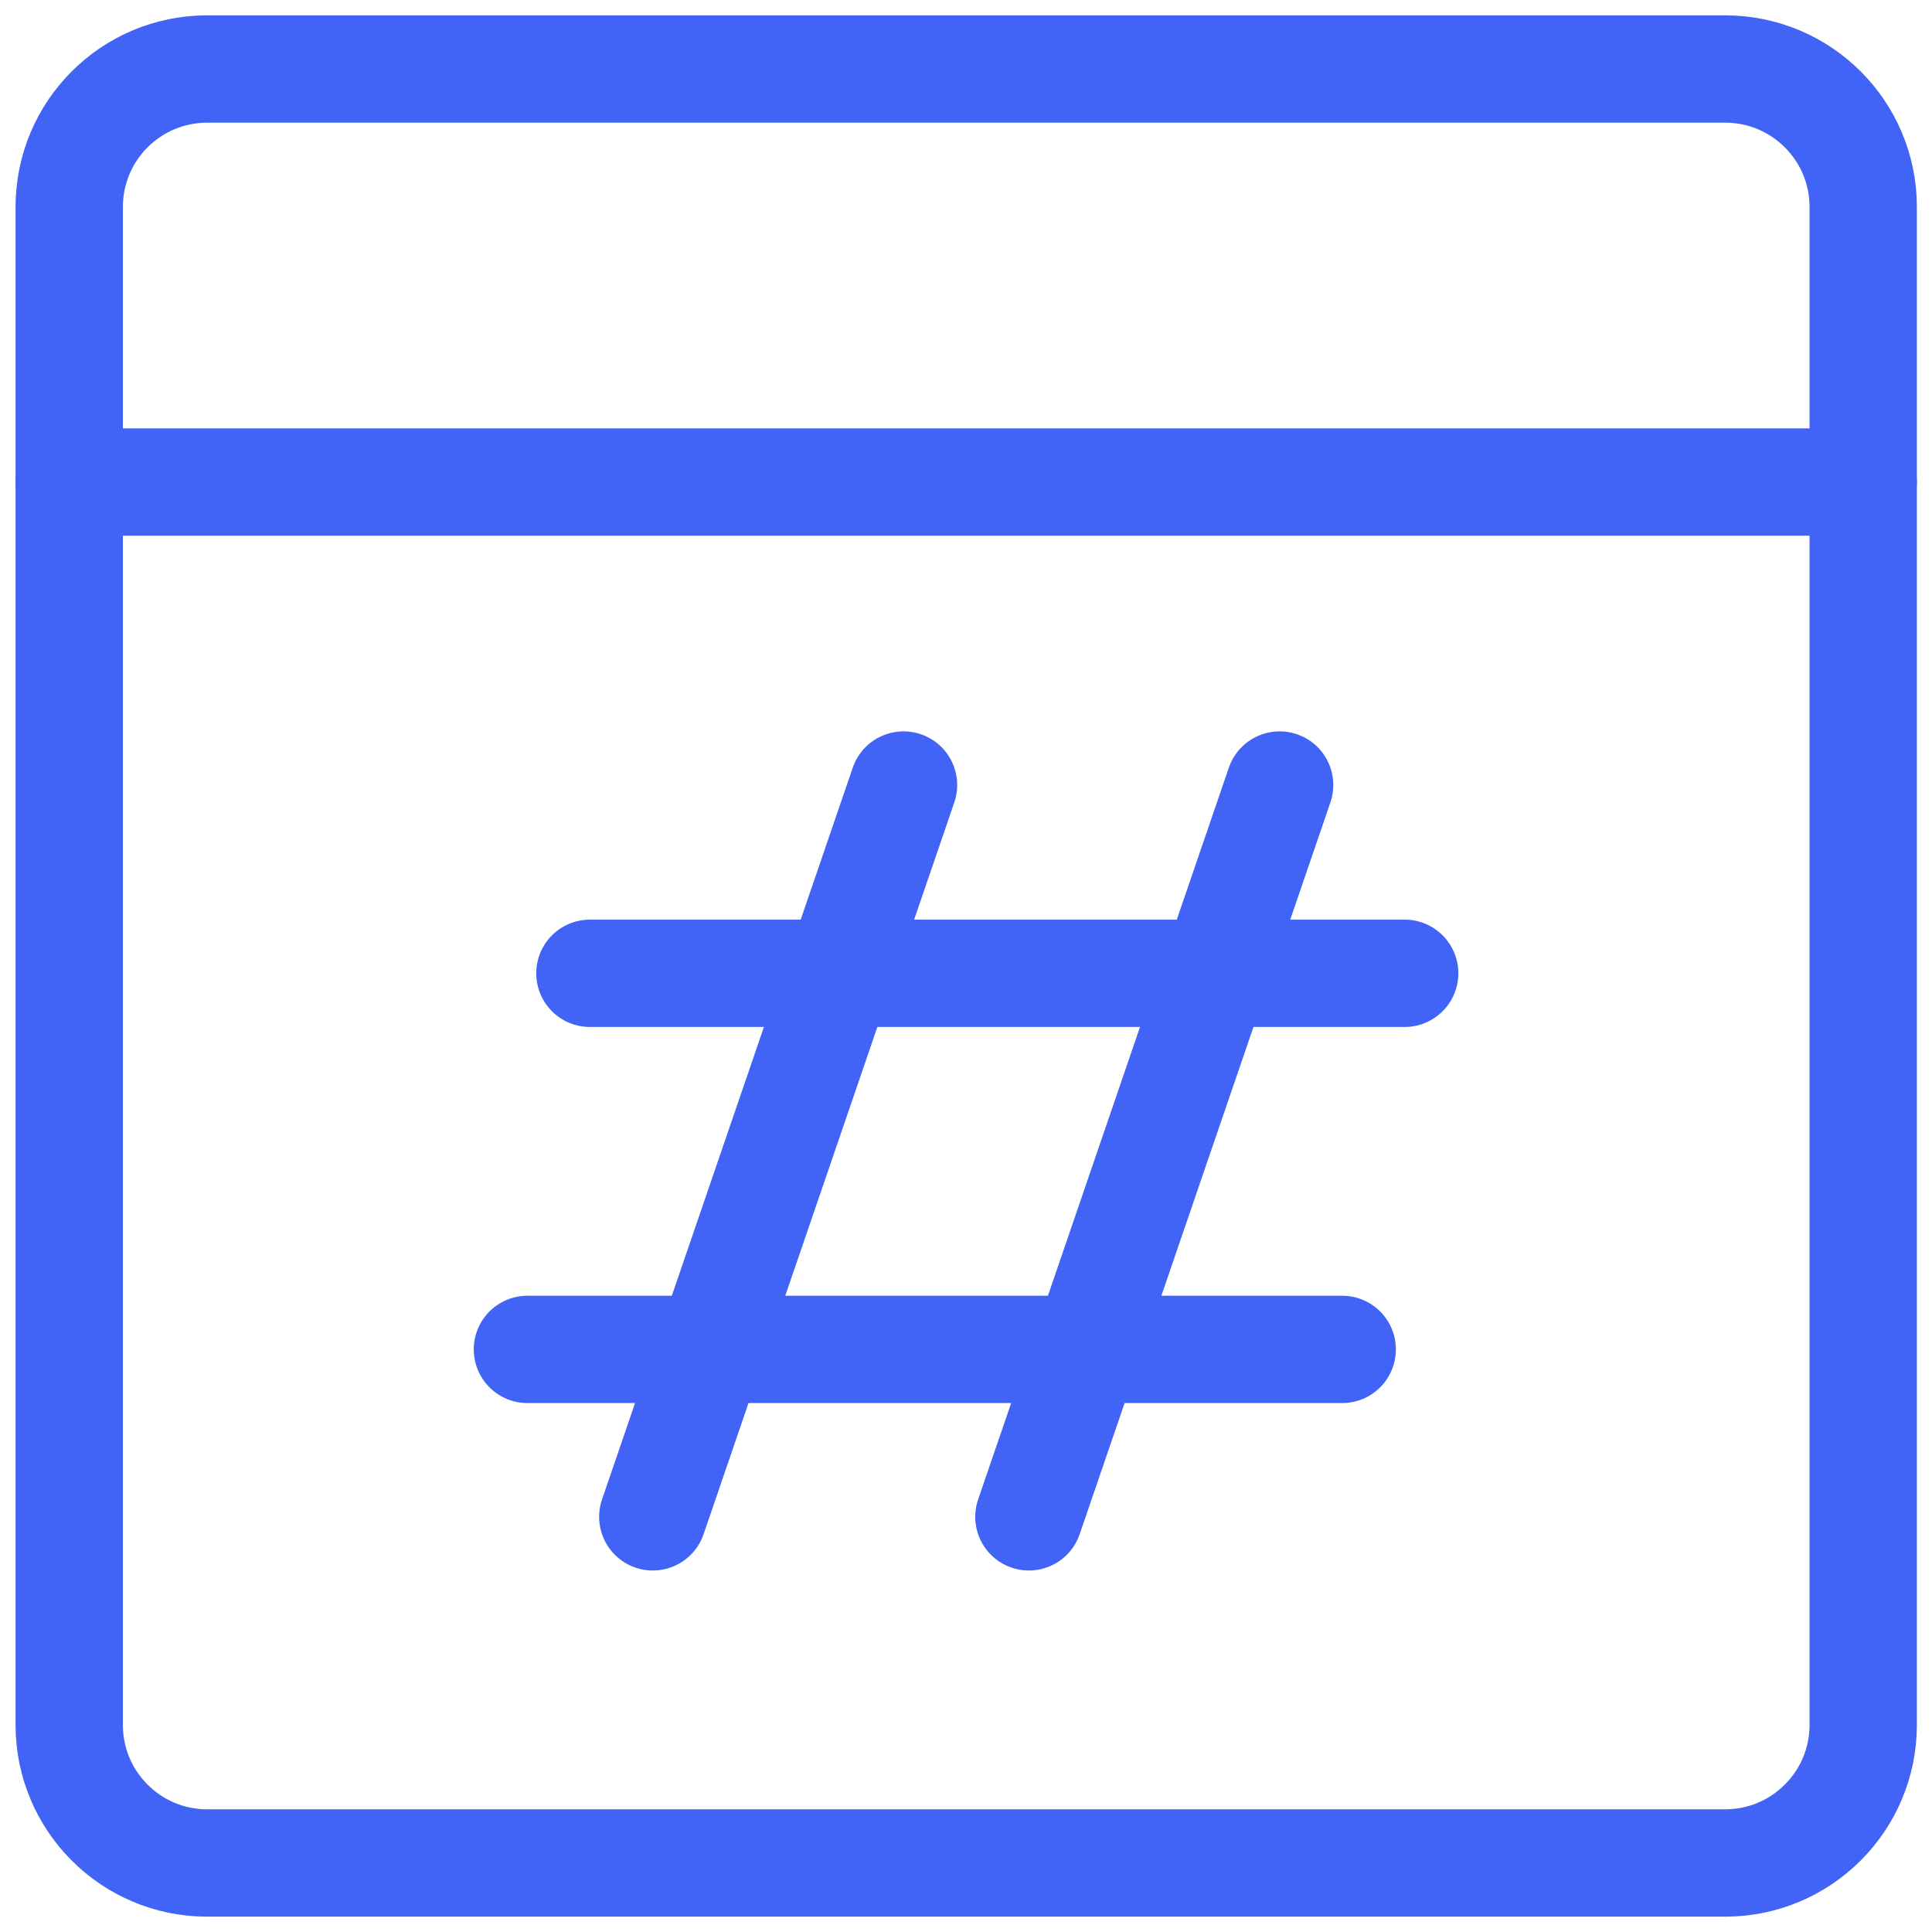 <svg width="18" height="18" viewBox="0 0 18 18" fill="none" xmlns="http://www.w3.org/2000/svg">
<g clip-path="url(#clip0_2950_3925)">
<path d="M0.645 4.491H17.359" stroke="#4164F6" stroke-linecap="round" stroke-linejoin="round"/>
<path d="M8.418 7.314L6.082 14.132" stroke="#4164F6" stroke-linecap="round" stroke-linejoin="round"/>
<path d="M11.922 7.314L9.586 14.132" stroke="#4164F6" stroke-linecap="round" stroke-linejoin="round"/>
<path d="M13.087 9.068H5.496" stroke="#4164F6" stroke-linecap="round" stroke-linejoin="round"/>
<path d="M12.505 12.572H4.914" stroke="#4164F6" stroke-linecap="round" stroke-linejoin="round"/>
<path d="M16.073 0.643H1.93C1.22 0.643 0.645 1.218 0.645 1.928V16.071C0.645 16.781 1.22 17.357 1.93 17.357H16.073C16.783 17.357 17.359 16.781 17.359 16.071V1.928C17.359 1.218 16.783 0.643 16.073 0.643Z" stroke="#4164F6" stroke-linecap="round" stroke-linejoin="round"/>
</g>
<defs>
<clipPath id="clip0_2950_3925">
<rect width="18" height="18" fill="white"/>
</clipPath>
</defs>
</svg>
